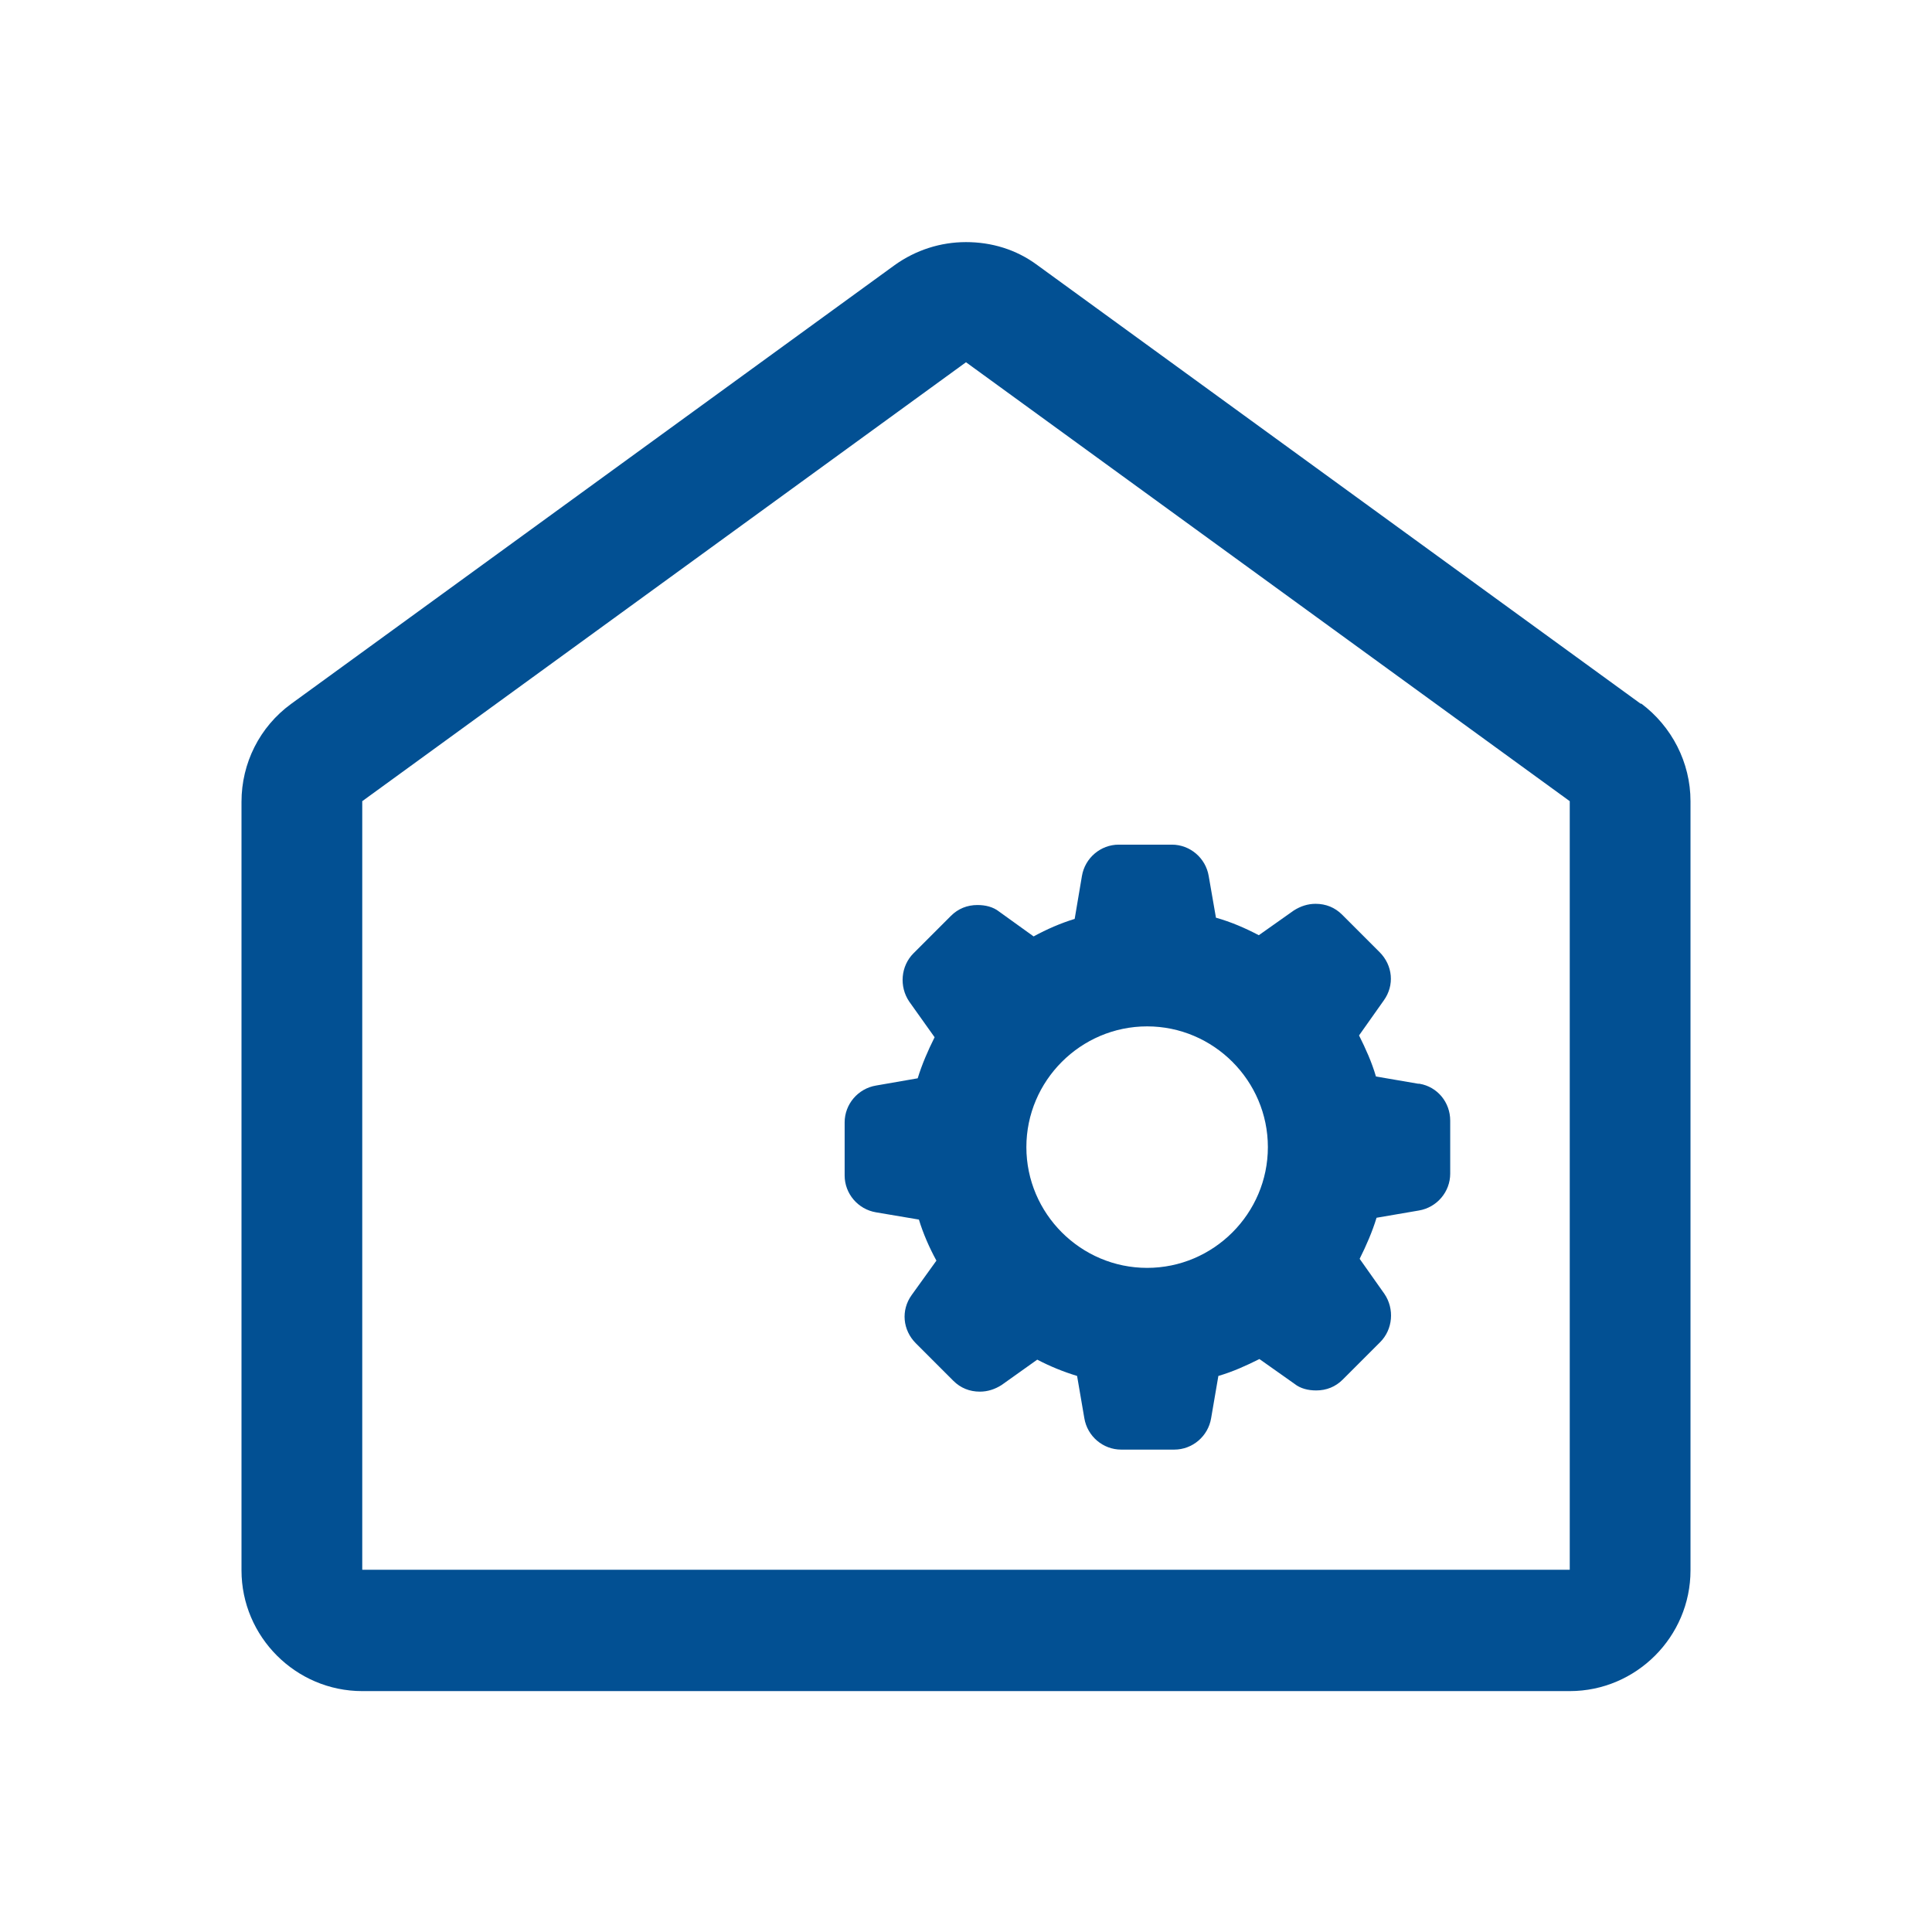 <?xml version="1.0" encoding="UTF-8"?>
<svg xmlns="http://www.w3.org/2000/svg" id="reparaturführer" viewBox="0 0 32 32">
  <defs>
    <style>.cls-1{fill:#025093;}</style>
  </defs>
  <path class="cls-1" d="M27.18,11.66l-10-7.27c-.35-.26-.76-.38-1.18-.38s-.83,.13-1.18,.38L4.82,11.66c-.52,.38-.82,.98-.82,1.62v12.73c0,1.1,.9,2,2,2H26c1.1,0,2-.9,2-2V13.27c0-.64-.31-1.24-.82-1.62Zm-1.18,14.34H6V13.27l10-7.27,10,7.27v12.73Z"></path>
  <path class="cls-1" d="M23.49,17.95l-.7-.12c-.07-.24-.17-.46-.28-.68l.41-.58c.18-.25,.15-.58-.07-.8l-.62-.62c-.12-.12-.27-.18-.44-.18-.13,0-.25,.04-.36,.11l-.58,.41c-.23-.12-.46-.22-.71-.29l-.12-.69c-.05-.3-.31-.52-.61-.52h-.88c-.3,0-.56,.22-.61,.52l-.12,.71c-.23,.07-.46,.17-.68,.29l-.57-.41c-.1-.08-.23-.11-.36-.11-.17,0-.32,.06-.44,.18l-.62,.62c-.21,.21-.24,.55-.07,.8l.42,.59c-.11,.22-.21,.45-.28,.68l-.69,.12c-.3,.05-.52,.31-.52,.61v.88c0,.3,.22,.56,.52,.61l.71,.12c.07,.23,.17,.46,.29,.68l-.41,.57c-.18,.25-.15,.58,.07,.8l.62,.62c.12,.12,.27,.18,.44,.18,.13,0,.25-.04,.36-.11l.59-.42c.21,.11,.43,.2,.66,.27l.12,.7c.05,.3,.31,.52,.61,.52h.88c.3,0,.56-.22,.61-.52l.12-.7c.24-.07,.46-.17,.68-.28l.58,.41c.1,.08,.23,.11,.36,.11,.17,0,.32-.06,.44-.18l.62-.62c.21-.21,.24-.55,.07-.8l-.41-.58c.11-.22,.21-.45,.28-.68l.7-.12c.3-.05,.52-.31,.52-.61v-.88c0-.3-.21-.56-.51-.61Zm-4.49,3.05c-1.1,0-2-.9-2-2s.9-2,2-2,2,.9,2,2-.9,2-2,2Z"></path>
</svg>
